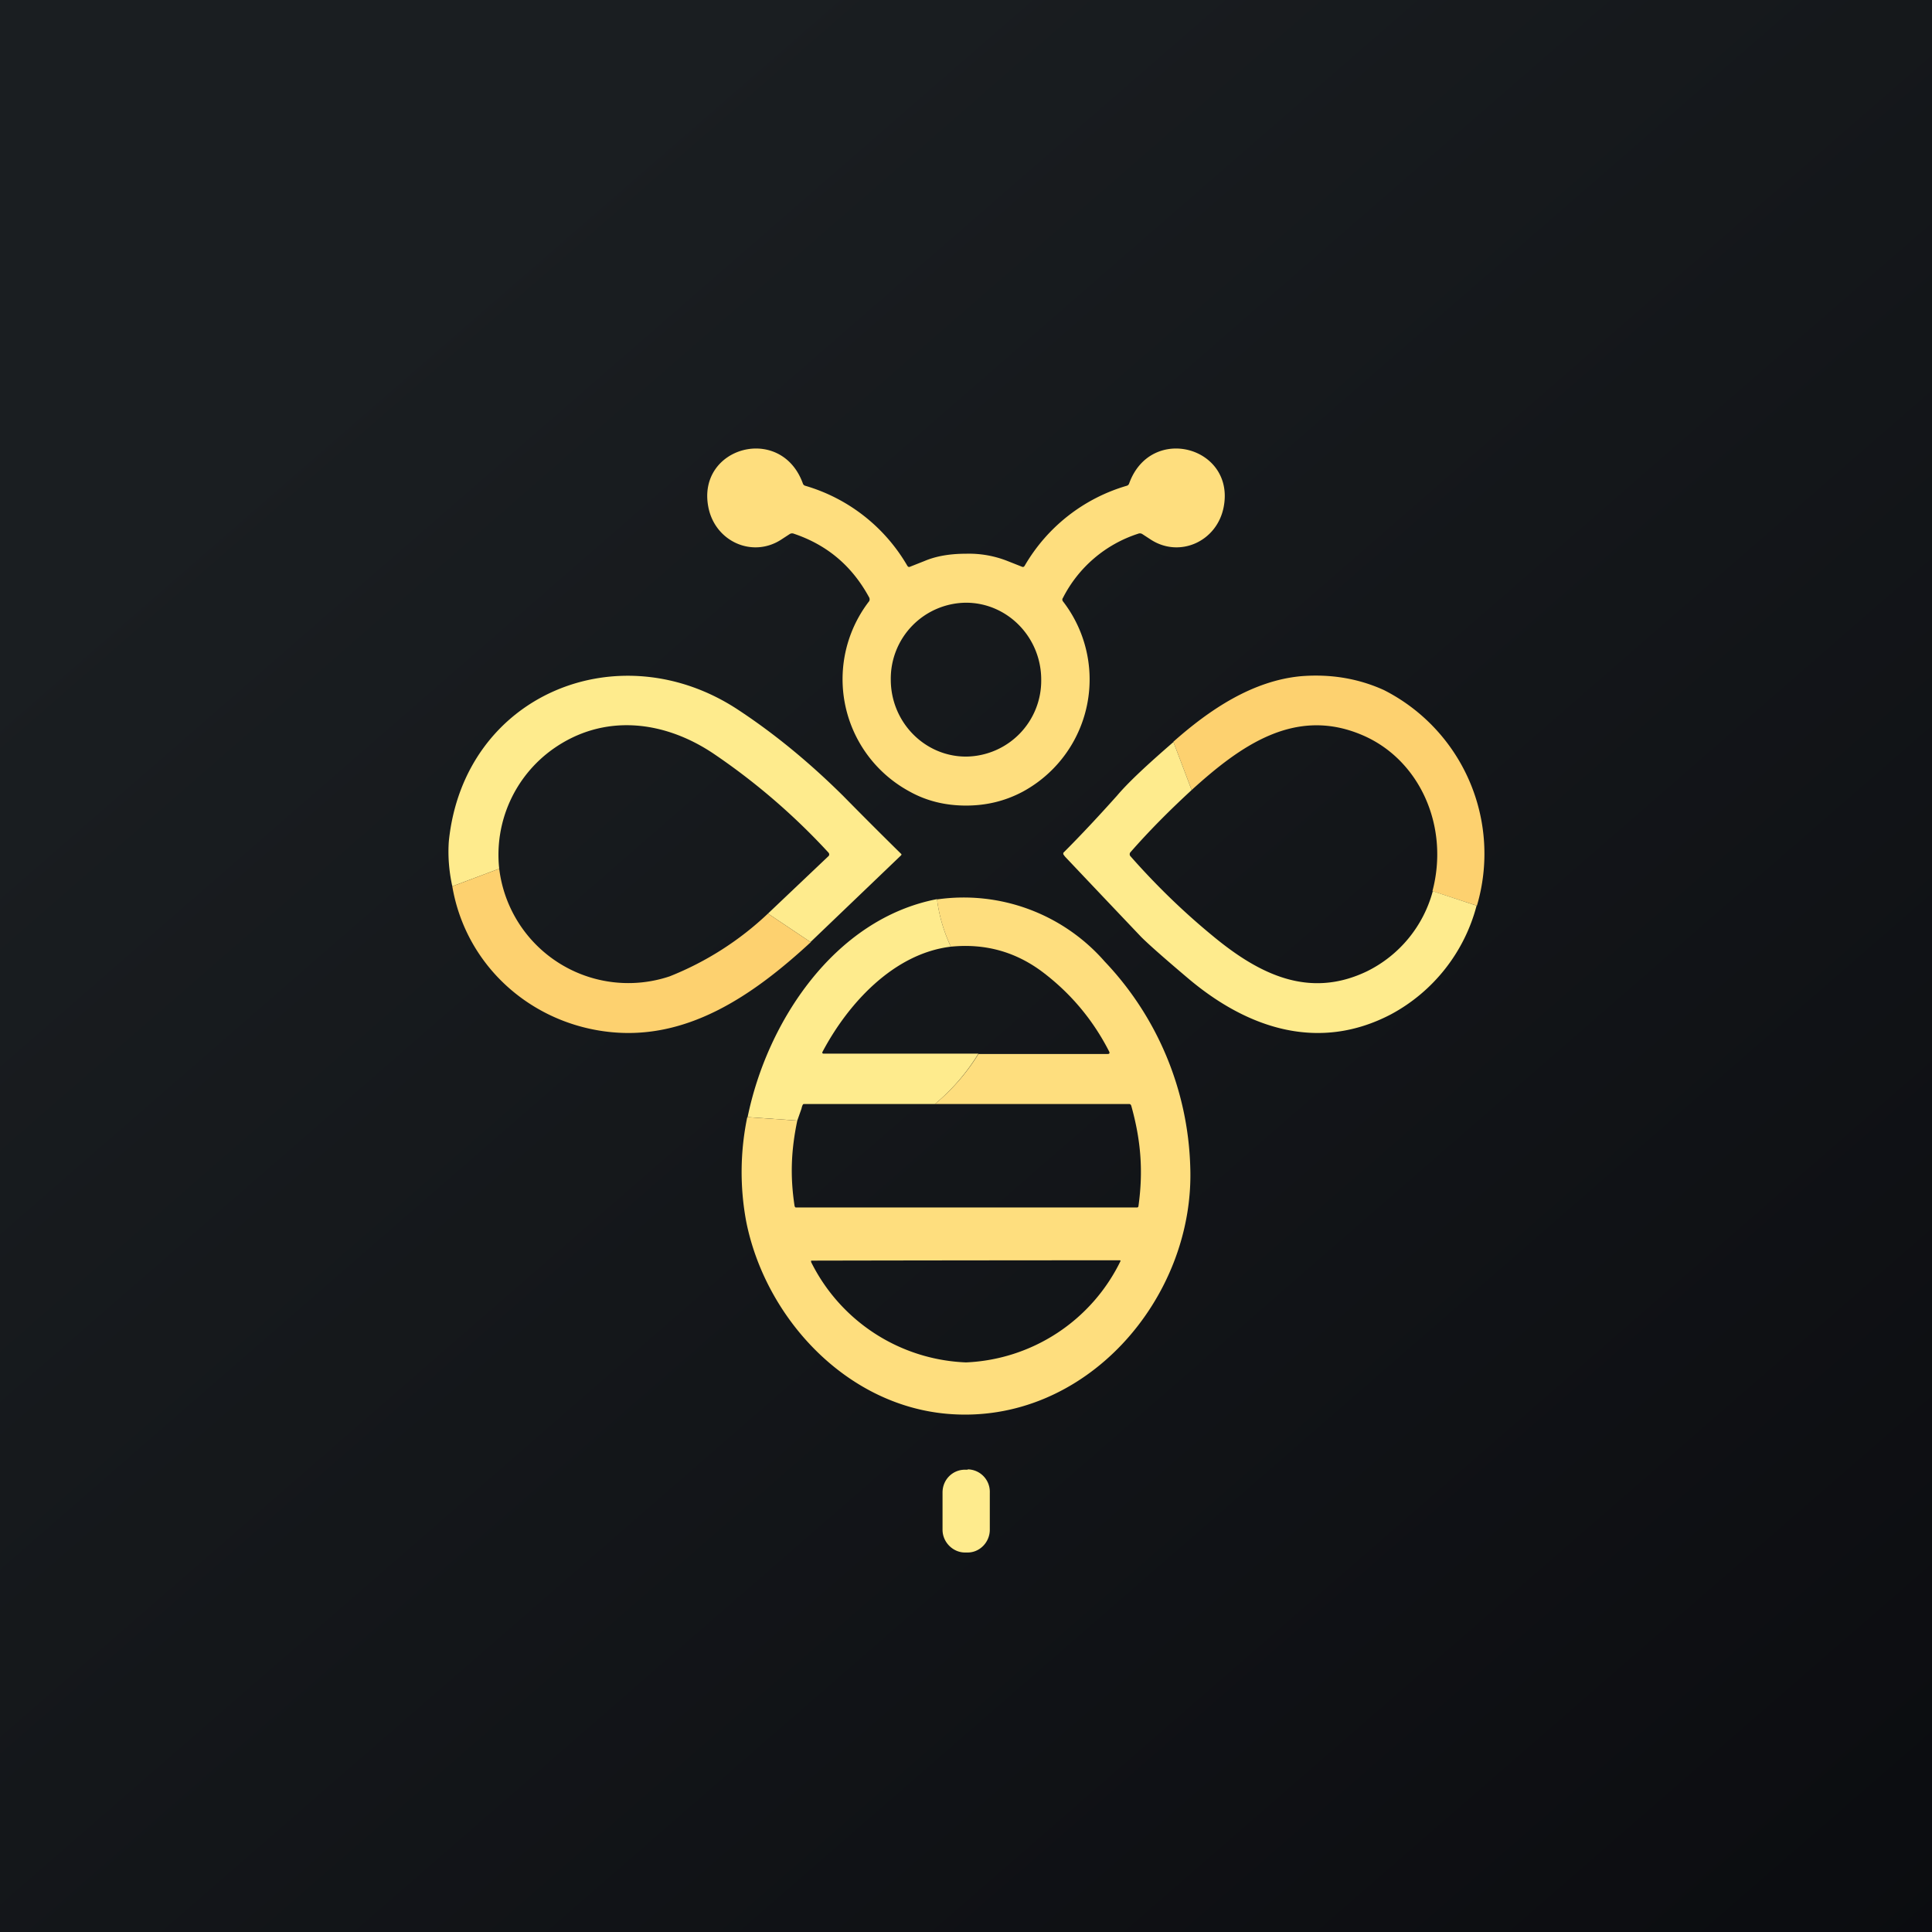<!-- by TradingView --><svg width="56" height="56" viewBox="0 0 56 56" xmlns="http://www.w3.org/2000/svg"><path fill="url(#a)" d="M0 0h56v56H0z"/><path d="M29.2 16.26a3.04 3.04 0 0 0-1.2-.21c-.47 0-.87.07-1.2.21l-.43.17c-.03.01-.05 0-.07-.03a5.06 5.06 0 0 0-2.96-2.32.1.1 0 0 1-.07-.07c-.63-1.73-3.07-1.06-2.74.68.19 1.01 1.29 1.5 2.13.94l.23-.15a.13.13 0 0 1 .12-.01c.98.33 1.7.95 2.19 1.86.01.04.01.07-.01.1a3.7 3.7 0 0 0 1.17 5.51c.5.28 1.05.41 1.64.41.59 0 1.13-.13 1.64-.4a3.7 3.7 0 0 0 1.17-5.52.08.08 0 0 1 0-.1 3.73 3.73 0 0 1 2.18-1.86.13.13 0 0 1 .12.01l.23.15c.84.56 1.94.07 2.13-.94.33-1.74-2.11-2.41-2.74-.68a.1.1 0 0 1-.07.07 5.06 5.06 0 0 0-2.96 2.32c-.02.03-.04.04-.07.03l-.43-.17Zm.98 3.44A2.2 2.2 0 0 1 28 21.93c-1.2 0-2.18-1-2.18-2.23A2.2 2.2 0 0 1 28 17.47c1.2 0 2.18 1 2.18 2.23Z" fill="#FEDE7E"/><path d="m42.8 26.25-1.28-.42c.5-1.89-.38-3.83-2.05-4.53-1.94-.82-3.52.32-4.93 1.6l-.53-1.4c1.06-.94 2.3-1.77 3.7-1.9.87-.07 1.67.07 2.4.4a5.32 5.32 0 0 1 2.7 6.25Z" fill="#FDD16F"/><path d="m34.01 21.5.53 1.4c-.62.57-1.22 1.17-1.78 1.81-.02.03-.02.07 0 .1.73.83 1.52 1.6 2.37 2.3 1.37 1.14 2.82 1.85 4.5 1.04a3.64 3.64 0 0 0 1.9-2.32l1.27.42a5.02 5.02 0 0 1-2.48 3.15c-2.08 1.09-4.14.43-5.88-1.04-.71-.6-1.16-1-1.36-1.2a1221.8 1221.8 0 0 1-2.2-2.32.61.61 0 0 1-.06-.08v-.04c.53-.53 1.05-1.09 1.56-1.66.33-.39.88-.9 1.63-1.55ZM23.5 27.31l-1.24-.83 1.76-1.67a.07.07 0 0 0 .01-.07l-.01-.02a19 19 0 0 0-3.33-2.87c-1.44-.97-3.19-1.18-4.66-.14a3.76 3.76 0 0 0-1.56 3.47l-1.36.51c-.1-.46-.13-.9-.1-1.31.44-4.27 4.96-6.09 8.41-3.79 1.06.7 2.06 1.53 3.01 2.47a143.93 143.93 0 0 0 1.7 1.7.05.05 0 0 1-.02.04L23.5 27.3Z" fill="#FEEB8D"/><path d="m22.26 26.48 1.24.83c-1.66 1.53-3.63 2.92-6.01 2.58-2.2-.31-4-1.96-4.38-4.2l1.36-.51a3.77 3.77 0 0 0 4.94 3.12 8.94 8.94 0 0 0 2.85-1.82Z" fill="#FDD16F"/><path d="M27.16 26.06c.06.49.2.95.4 1.38-1.66.2-2.98 1.65-3.72 3.05a.04.04 0 0 0 0 .04l.02.01h4.5A5.9 5.9 0 0 1 27.1 32h-3.8c-.04 0-.06.1-.07.14l-.12.34-1.44-.1c.56-2.75 2.51-5.75 5.5-6.32Z" fill="#FEEB8D"/><path fill-rule="evenodd" d="m23.1 32.48-1.44-.1a7.82 7.82 0 0 0-.03 3.03c.55 2.76 2.86 5.31 5.82 5.57 4 .35 7.19-3.35 7.05-7.16a9.02 9.02 0 0 0-2.48-5.95 5.43 5.43 0 0 0-4.86-1.8c.06.48.2.94.4 1.37 1-.1 1.89.15 2.68.75.8.61 1.44 1.37 1.91 2.29.02.04.01.07-.04.07h-3.75A5.9 5.9 0 0 1 27.1 32h5.63c.03 0 .05.02.06.05.28 1 .35 1.89.21 2.9 0 .03-.02.05-.04.05h-9.9l-.01-.01-.01-.01-.01-.03c-.13-.86-.1-1.61.08-2.47Zm9.35 4.05a4955.68 4955.68 0 0 0-8.94.01v.04A5.24 5.24 0 0 0 28 39.49a5.23 5.23 0 0 0 4.48-2.94l-.01-.02h-.02Z" fill="#FEDE7E"/><path d="M28.05 42.6h-.08c-.36 0-.65.29-.65.66v1.08c0 .36.3.66.65.66h.08c.35 0 .64-.3.64-.66v-1.08a.65.65 0 0 0-.64-.67Z" fill="#FEEB8D"/><defs><linearGradient id="a" x1="10.42" y1="9.71" x2="68.15" y2="76.02" gradientUnits="userSpaceOnUse"><stop stop-color="#1A1E21"/><stop offset="1" stop-color="#06060A"/></linearGradient></defs></svg>